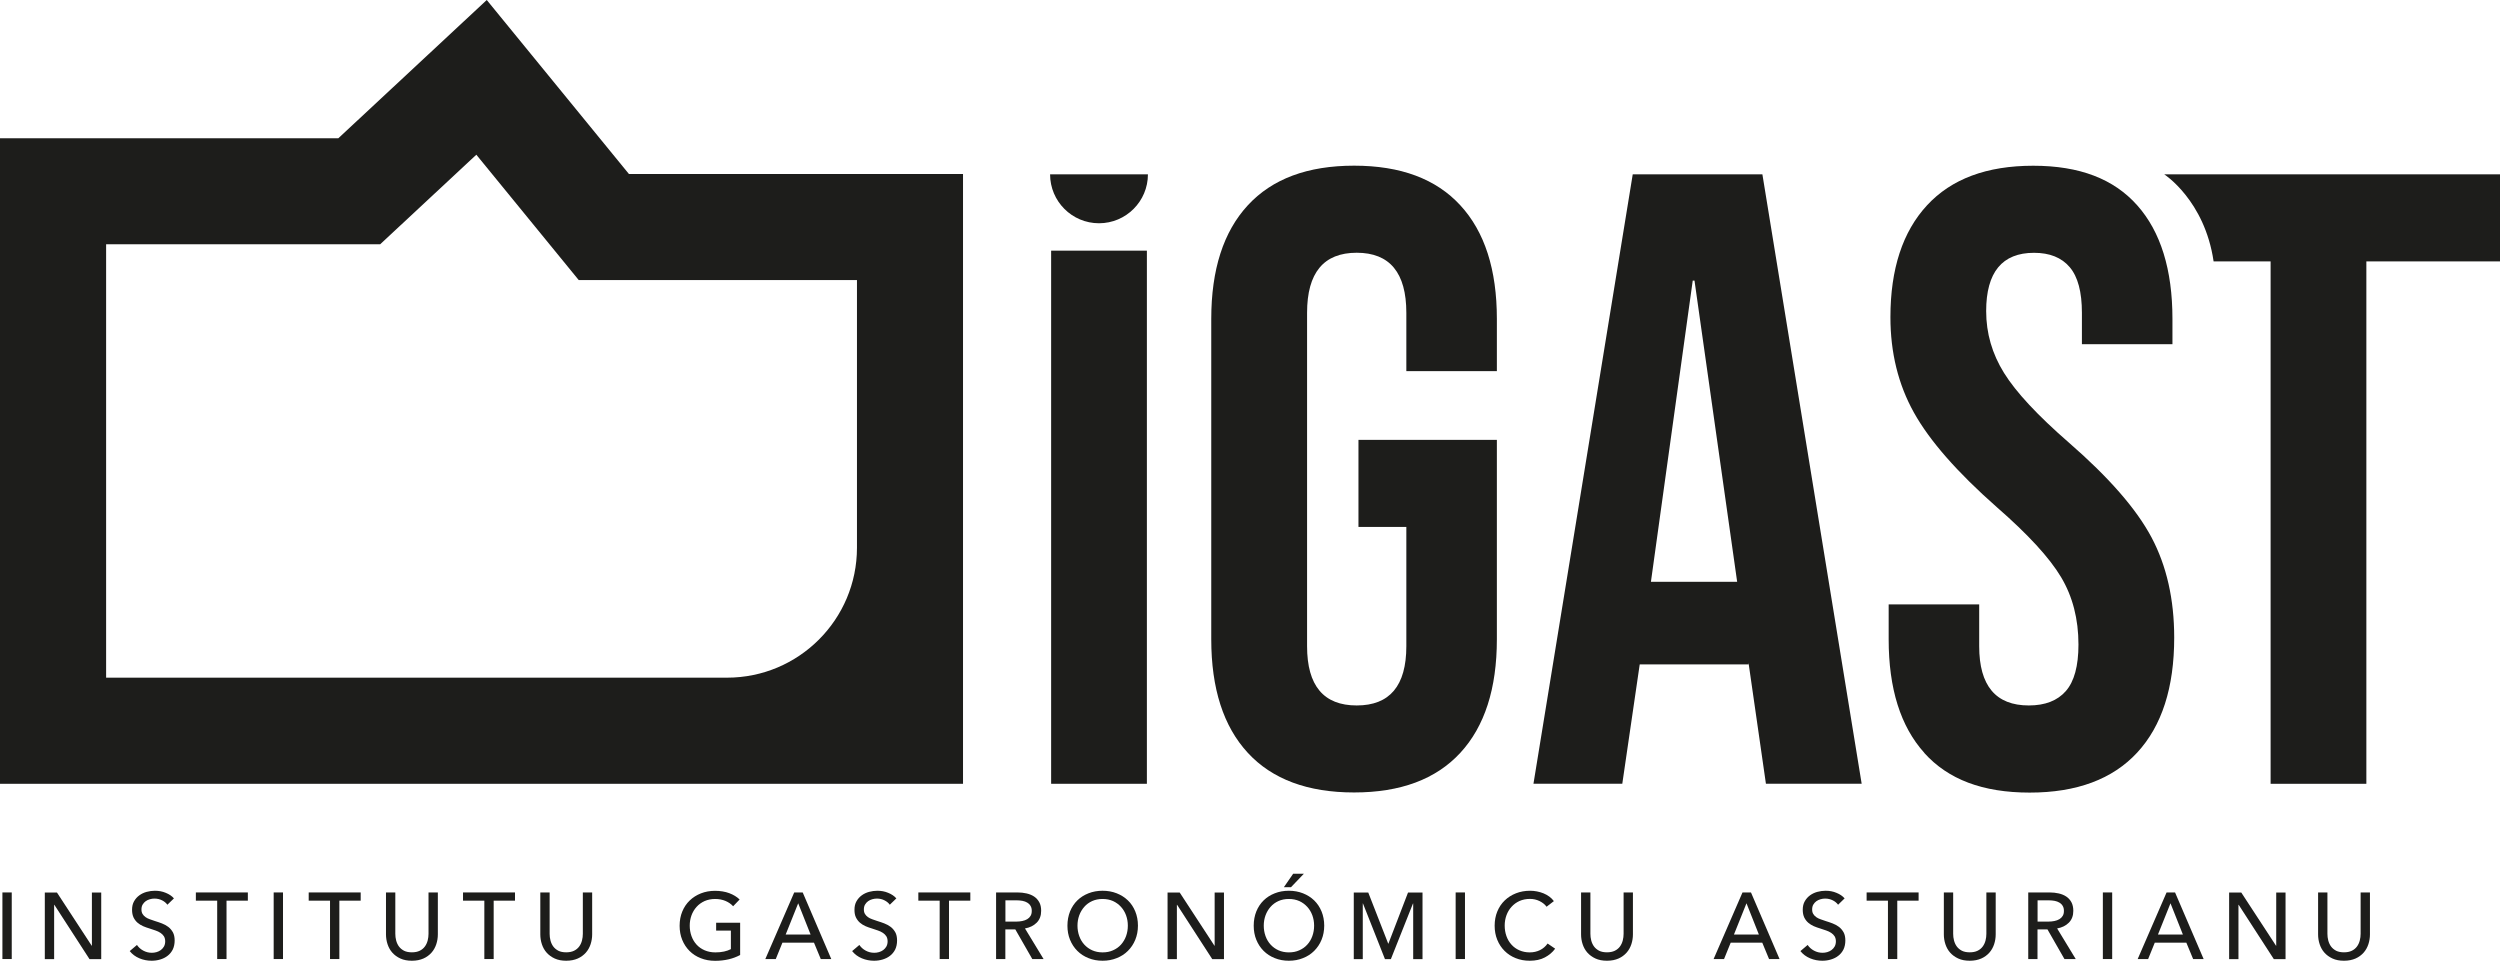 <svg xmlns="http://www.w3.org/2000/svg" id="Capa_2" data-name="Capa 2" viewBox="0 0 383.3 147.3"><defs><style>      .cls-1 {        fill: #1d1d1b;      }    </style></defs><g id="Capa_1-2" data-name="Capa 1"><g><g><path class="cls-1" d="M147.65,120.17H0V21.2h51.87L74.63,0l21.8,26.68h51.22v93.49ZM16.27,103.9h95.2c11,0,19.92-8.92,19.92-19.92v-41.04h-42.66l-15.7-19.22-14.74,13.73H16.27v66.44Z"></path><g><path class="cls-1" d="M161.16,38.43h14.68v81.74h-14.68V38.43Z"></path><path class="cls-1" d="M191.32,115.43c-3.74-4.05-5.61-9.85-5.61-17.42v-49.12c0-7.56,1.87-13.37,5.61-17.42,3.74-4.05,9.16-6.07,16.29-6.07s12.55,2.02,16.28,6.07c3.74,4.05,5.61,9.86,5.61,17.42v8.01h-13.88v-8.94c0-6.14-2.54-9.21-7.61-9.21s-7.61,3.07-7.61,9.21v51.12c0,6.05,2.54,9.08,7.61,9.08s7.61-3.02,7.61-9.08v-18.29h-7.34v-13.35h21.22v30.57c0,7.56-1.87,13.37-5.61,17.42-3.74,4.05-9.17,6.07-16.28,6.07s-12.55-2.02-16.29-6.07Z"></path><path class="cls-1" d="M250.32,26.73h19.89l15.22,93.43h-14.68l-2.67-18.56v.27h-16.68l-2.67,18.29h-13.62l15.22-93.43ZM266.34,89.2l-6.54-46.18h-.27l-6.41,46.18h13.21Z"></path><path class="cls-1" d="M295.04,115.43c-3.65-4.05-5.47-9.85-5.47-17.42v-5.34h13.88v6.41c0,6.05,2.54,9.08,7.61,9.08,2.49,0,4.38-.73,5.67-2.2,1.29-1.47,1.94-3.85,1.94-7.14,0-3.91-.89-7.36-2.67-10.34-1.78-2.98-5.07-6.56-9.88-10.75-6.05-5.34-10.28-10.17-12.68-14.48-2.4-4.31-3.6-9.19-3.6-14.62,0-7.38,1.87-13.1,5.61-17.15,3.74-4.05,9.16-6.07,16.28-6.07s12.35,2.02,15.95,6.07c3.6,4.05,5.4,9.86,5.4,17.42v3.87h-13.88v-4.8c0-3.21-.62-5.54-1.87-7.01-1.25-1.47-3.07-2.2-5.47-2.2-4.89,0-7.34,2.98-7.34,8.94,0,3.38.91,6.54,2.74,9.48,1.82,2.94,5.14,6.5,9.94,10.68,6.14,5.34,10.37,10.19,12.68,14.55,2.31,4.36,3.47,9.48,3.47,15.35,0,7.65-1.89,13.53-5.67,17.62-3.78,4.09-9.28,6.14-16.49,6.14s-12.5-2.02-16.15-6.07Z"></path><path class="cls-1" d="M383.3,26.73v13.35h-20.49v80.09h-14.68V40.08h-8.74c-1.37-9.37-7.57-13.35-7.57-13.35h46.29"></path><path class="cls-1" d="M161,26.73c0,4.14,3.36,7.5,7.5,7.5s7.5-3.36,7.5-7.5h-15.01Z"></path></g></g><g><path class="cls-1" d="M1.79,147.04H.37v-10.21h1.43v10.21Z"></path><path class="cls-1" d="M14.06,145h.03v-8.16h1.43v10.21h-1.8l-5.39-8.33h-.03v8.33h-1.43v-10.21h1.86l5.33,8.16Z"></path><path class="cls-1" d="M25.67,138.72c-.2-.28-.48-.51-.82-.68s-.73-.27-1.17-.27c-.23,0-.46.03-.7.1s-.45.16-.64.3-.35.31-.47.52c-.12.2-.18.45-.18.74s.05.51.17.7c.11.19.26.34.45.48s.41.24.66.33c.25.09.53.19.81.28.35.1.7.23,1.05.36.36.14.68.31.97.53.29.22.52.5.71.83.18.33.27.75.27,1.26s-.1.99-.29,1.38c-.2.39-.46.71-.79.96-.33.26-.7.44-1.13.57-.43.13-.87.19-1.32.19-.64,0-1.27-.12-1.87-.37-.6-.25-1.1-.62-1.49-1.11l1.11-.94c.24.36.56.65.97.87s.84.33,1.31.33c.24,0,.48-.03.72-.1.24-.07.46-.17.66-.32s.36-.33.48-.54c.12-.22.19-.48.19-.79s-.07-.56-.19-.77c-.13-.21-.31-.38-.53-.53s-.48-.27-.77-.37c-.29-.1-.6-.2-.93-.31-.33-.1-.65-.21-.97-.35-.32-.14-.6-.32-.85-.53-.25-.22-.45-.48-.61-.8-.15-.32-.23-.71-.23-1.18,0-.51.1-.95.31-1.31.21-.37.48-.67.81-.91s.71-.42,1.12-.53c.42-.11.84-.17,1.26-.17.6,0,1.15.1,1.67.32.52.21.94.49,1.25.85l-1.01.98Z"></path><path class="cls-1" d="M34.73,147.04h-1.43v-8.95h-3.27v-1.26h7.97v1.26h-3.27v8.95Z"></path><path class="cls-1" d="M43.39,147.04h-1.43v-10.21h1.43v10.21Z"></path><path class="cls-1" d="M52.03,147.04h-1.43v-8.95h-3.27v-1.26h7.97v1.26h-3.27v8.95Z"></path><path class="cls-1" d="M63.15,147.3c-.67,0-1.26-.11-1.76-.34s-.91-.53-1.24-.9c-.33-.37-.57-.81-.73-1.29s-.24-.99-.24-1.51v-6.43h1.43v6.34c0,.34.04.69.13,1.03.09.34.23.65.43.92.2.27.46.48.78.65.32.16.72.24,1.2.24s.87-.08,1.2-.24c.33-.16.59-.38.79-.65.2-.27.34-.58.43-.92.09-.34.13-.69.13-1.03v-6.34h1.43v6.43c0,.52-.08,1.02-.24,1.51-.16.48-.4.92-.73,1.29s-.74.68-1.24.9-1.09.34-1.76.34Z"></path><path class="cls-1" d="M75.69,147.04h-1.43v-8.95h-3.27v-1.26h7.97v1.26h-3.27v8.95Z"></path><path class="cls-1" d="M86.81,147.3c-.67,0-1.26-.11-1.76-.34s-.91-.53-1.24-.9c-.33-.37-.57-.81-.73-1.29s-.24-.99-.24-1.51v-6.43h1.43v6.34c0,.34.04.69.13,1.03.09.34.23.65.43.92.2.27.46.48.78.65.32.16.72.24,1.2.24s.87-.08,1.2-.24c.33-.16.59-.38.79-.65.2-.27.34-.58.43-.92.09-.34.13-.69.13-1.03v-6.34h1.43v6.43c0,.52-.08,1.02-.24,1.51-.16.48-.4.92-.73,1.29s-.74.68-1.24.9-1.09.34-1.76.34Z"></path><path class="cls-1" d="M112.4,138.94c-.31-.34-.7-.61-1.17-.81-.48-.2-1.01-.3-1.59-.3s-1.13.11-1.61.32c-.48.22-.89.51-1.23.89s-.6.81-.78,1.3c-.18.5-.27,1.02-.27,1.58s.09,1.1.27,1.6c.18.5.44.94.78,1.31.34.37.75.66,1.24.87.49.21,1.04.32,1.64.32.48,0,.92-.04,1.33-.13.4-.09.75-.21,1.05-.37v-2.84h-2.26v-1.21h3.68v4.95c-.54.29-1.12.51-1.76.66s-1.33.23-2.08.23c-.8,0-1.53-.13-2.2-.4-.67-.26-1.24-.63-1.72-1.11-.48-.48-.85-1.04-1.12-1.7s-.4-1.38-.4-2.17.14-1.53.41-2.18c.27-.66.65-1.22,1.14-1.69.49-.47,1.06-.83,1.72-1.09.66-.26,1.38-.39,2.16-.39s1.55.12,2.18.36c.64.24,1.17.56,1.59.97l-1,1.04Z"></path><path class="cls-1" d="M118.93,147.04h-1.59l4.43-10.21h1.3l4.38,10.21h-1.61l-1.04-2.51h-4.84l-1.02,2.51ZM120.46,143.28h3.82l-1.9-4.79-1.92,4.79Z"></path><path class="cls-1" d="M136.43,138.72c-.2-.28-.48-.51-.82-.68-.35-.18-.73-.27-1.17-.27-.23,0-.46.03-.7.1s-.45.16-.64.3-.35.31-.47.52c-.12.2-.18.45-.18.74s.05.51.17.7c.11.19.26.34.45.48s.41.24.66.33c.25.09.53.19.81.28.35.1.7.23,1.05.36.36.14.68.31.97.53.29.22.52.5.71.83.18.33.27.75.27,1.26s-.1.99-.29,1.38c-.2.39-.46.71-.79.96-.33.26-.7.44-1.13.57-.43.13-.87.19-1.32.19-.64,0-1.27-.12-1.87-.37-.6-.25-1.1-.62-1.49-1.11l1.11-.94c.24.36.56.65.97.87.4.22.84.33,1.31.33.24,0,.48-.03.72-.1.24-.07.46-.17.66-.32s.36-.33.48-.54c.12-.22.19-.48.19-.79s-.07-.56-.19-.77c-.13-.21-.31-.38-.53-.53s-.48-.27-.77-.37c-.29-.1-.6-.2-.93-.31-.33-.1-.65-.21-.97-.35-.32-.14-.6-.32-.85-.53-.25-.22-.45-.48-.61-.8s-.23-.71-.23-1.18c0-.51.1-.95.31-1.31.21-.37.48-.67.81-.91s.71-.42,1.12-.53c.42-.11.84-.17,1.26-.17.6,0,1.15.1,1.67.32.52.21.94.49,1.25.85l-1.01.98Z"></path><path class="cls-1" d="M145.5,147.04h-1.43v-8.95h-3.27v-1.26h7.97v1.26h-3.27v8.95Z"></path><path class="cls-1" d="M154.15,147.04h-1.43v-10.21h3.27c.49,0,.96.05,1.4.15.44.1.83.26,1.16.48.33.22.59.51.79.87s.29.8.29,1.32c0,.75-.23,1.36-.69,1.82-.46.46-1.06.75-1.79.88l2.85,4.69h-1.73l-2.6-4.54h-1.53v4.54ZM154.15,141.3h1.64c.34,0,.65-.03.94-.09.29-.06.54-.15.76-.28.22-.13.39-.3.51-.5.13-.21.19-.46.19-.77s-.06-.56-.19-.77c-.12-.21-.29-.37-.5-.5-.21-.13-.45-.21-.73-.27-.28-.05-.57-.08-.88-.08h-1.74v3.26Z"></path><path class="cls-1" d="M174.47,141.92c0,.79-.14,1.51-.41,2.17-.27.66-.65,1.22-1.13,1.7-.48.48-1.05.85-1.72,1.11-.66.27-1.38.4-2.16.4s-1.5-.13-2.16-.4c-.66-.26-1.23-.63-1.71-1.11-.48-.48-.85-1.04-1.12-1.7s-.4-1.38-.4-2.17.14-1.53.4-2.18c.27-.66.64-1.22,1.12-1.69.48-.47,1.05-.83,1.71-1.09.66-.26,1.38-.39,2.16-.39s1.5.13,2.16.39c.66.26,1.23.62,1.72,1.09s.86,1.03,1.13,1.69c.27.66.41,1.39.41,2.18ZM172.92,141.92c0-.56-.09-1.08-.27-1.58-.18-.49-.44-.93-.78-1.3-.34-.37-.74-.67-1.22-.89-.48-.21-1.01-.32-1.61-.32s-1.12.11-1.59.32c-.48.22-.88.51-1.21.89-.33.37-.59.81-.77,1.3-.18.5-.27,1.02-.27,1.58s.09,1.1.27,1.6c.18.5.44.94.78,1.31.34.37.74.66,1.21.87.47.21,1,.32,1.59.32s1.12-.1,1.6-.32c.48-.21.89-.5,1.22-.87s.6-.81.78-1.31c.18-.5.27-1.03.27-1.6Z"></path><path class="cls-1" d="M186.2,145h.03v-8.16h1.43v10.21h-1.8l-5.39-8.33h-.03v8.33h-1.43v-10.21h1.86l5.33,8.16Z"></path><path class="cls-1" d="M203.03,141.92c0,.79-.14,1.51-.41,2.17-.27.66-.65,1.22-1.13,1.7-.48.48-1.05.85-1.72,1.11-.66.27-1.38.4-2.16.4s-1.5-.13-2.16-.4c-.66-.26-1.23-.63-1.71-1.11-.48-.48-.85-1.04-1.12-1.7-.27-.66-.4-1.38-.4-2.17s.14-1.53.4-2.18c.27-.66.64-1.22,1.12-1.69.48-.47,1.05-.83,1.71-1.09.66-.26,1.38-.39,2.16-.39s1.5.13,2.16.39c.66.26,1.23.62,1.72,1.09.48.47.86,1.03,1.13,1.69.27.66.41,1.39.41,2.18ZM201.48,141.92c0-.56-.09-1.08-.27-1.58-.18-.49-.44-.93-.78-1.3s-.74-.67-1.22-.89c-.48-.21-1.01-.32-1.61-.32s-1.12.11-1.59.32c-.48.22-.88.51-1.21.89-.33.37-.59.81-.77,1.3-.18.5-.27,1.02-.27,1.58s.09,1.1.27,1.6c.18.5.44.94.78,1.31.34.37.74.66,1.21.87.47.21,1,.32,1.59.32s1.12-.1,1.6-.32c.48-.21.89-.5,1.22-.87.34-.37.6-.81.78-1.31.18-.5.27-1.03.27-1.6ZM197.94,136.03h-1.1l1.43-2.07h1.64l-1.98,2.07Z"></path><path class="cls-1" d="M212.84,144.68h.03l3.01-7.84h2.22v10.21h-1.43v-8.53h-.03l-3.39,8.53h-.91l-3.37-8.53h-.03v8.53h-1.38v-10.21h2.22l3.06,7.84Z"></path><path class="cls-1" d="M224.61,147.04h-1.43v-10.21h1.43v10.21Z"></path><path class="cls-1" d="M238.43,145.46c-.4.55-.93.99-1.57,1.33-.64.34-1.42.51-2.32.51-.78,0-1.5-.13-2.16-.4-.66-.26-1.22-.63-1.7-1.11-.48-.48-.85-1.04-1.12-1.7-.27-.66-.4-1.38-.4-2.17s.14-1.53.41-2.18c.27-.66.65-1.22,1.14-1.69.49-.47,1.06-.83,1.72-1.09.66-.26,1.38-.39,2.16-.39.35,0,.7.03,1.05.1.36.07.7.17,1.02.3.33.14.62.3.89.5.27.2.5.43.69.69l-1.12.86c-.25-.35-.6-.63-1.06-.86-.46-.23-.95-.34-1.48-.34-.6,0-1.13.11-1.61.32-.48.22-.88.51-1.22.89-.34.37-.6.81-.78,1.3-.18.5-.27,1.02-.27,1.58s.09,1.12.27,1.62c.18.5.43.93.77,1.3.33.37.73.66,1.21.87.48.21,1.01.32,1.59.32s1.1-.12,1.57-.35c.47-.23.86-.57,1.17-1.01l1.14.78Z"></path><path class="cls-1" d="M246.38,147.3c-.67,0-1.26-.11-1.76-.34s-.91-.53-1.24-.9c-.33-.37-.57-.81-.73-1.29-.16-.48-.24-.99-.24-1.51v-6.43h1.43v6.34c0,.34.04.69.13,1.03.09.34.23.65.43.92.2.27.46.48.78.65.32.16.72.24,1.2.24s.87-.08,1.2-.24c.33-.16.59-.38.79-.65.2-.27.34-.58.43-.92.09-.34.13-.69.13-1.03v-6.34h1.43v6.43c0,.52-.08,1.02-.24,1.51-.16.48-.4.92-.73,1.29s-.74.68-1.24.9-1.09.34-1.76.34Z"></path><path class="cls-1" d="M264.32,147.04h-1.59l4.43-10.21h1.3l4.38,10.21h-1.61l-1.04-2.51h-4.84l-1.02,2.51ZM265.85,143.28h3.82l-1.9-4.79-1.92,4.79Z"></path><path class="cls-1" d="M281.82,138.72c-.2-.28-.48-.51-.82-.68s-.73-.27-1.17-.27c-.23,0-.46.03-.7.1s-.45.16-.64.3-.35.31-.47.52c-.12.2-.18.45-.18.74s.05.51.17.7c.11.19.26.34.45.48s.41.24.66.33c.25.09.53.19.81.28.35.1.7.23,1.05.36.36.14.68.31.97.53.29.22.52.5.71.83.18.33.27.75.27,1.26s-.1.99-.29,1.38c-.2.39-.46.71-.79.96-.33.26-.7.44-1.13.57-.43.13-.87.19-1.32.19-.64,0-1.27-.12-1.87-.37-.6-.25-1.1-.62-1.49-1.11l1.11-.94c.24.36.56.65.97.87s.84.33,1.31.33c.24,0,.48-.03.72-.1.24-.07.46-.17.66-.32s.36-.33.48-.54c.12-.22.19-.48.19-.79s-.07-.56-.19-.77c-.13-.21-.31-.38-.53-.53s-.48-.27-.77-.37c-.29-.1-.6-.2-.93-.31-.33-.1-.65-.21-.97-.35-.32-.14-.6-.32-.85-.53-.25-.22-.45-.48-.61-.8-.15-.32-.23-.71-.23-1.18,0-.51.1-.95.31-1.31.21-.37.48-.67.81-.91s.71-.42,1.12-.53c.42-.11.84-.17,1.26-.17.6,0,1.15.1,1.67.32.52.21.94.49,1.25.85l-1.01.98Z"></path><path class="cls-1" d="M290.89,147.04h-1.43v-8.95h-3.27v-1.26h7.97v1.26h-3.27v8.95Z"></path><path class="cls-1" d="M302,147.3c-.67,0-1.26-.11-1.76-.34s-.91-.53-1.24-.9c-.33-.37-.57-.81-.73-1.29-.16-.48-.24-.99-.24-1.51v-6.43h1.43v6.34c0,.34.04.69.13,1.03.09.34.23.65.43.92.2.27.46.48.78.65.32.16.72.24,1.2.24s.87-.08,1.2-.24c.33-.16.59-.38.79-.65.2-.27.34-.58.43-.92.09-.34.13-.69.13-1.03v-6.34h1.43v6.43c0,.52-.08,1.02-.24,1.51-.16.48-.4.92-.73,1.29-.33.37-.74.68-1.24.9s-1.09.34-1.76.34Z"></path><path class="cls-1" d="M312.4,147.04h-1.43v-10.21h3.27c.49,0,.96.05,1.4.15.44.1.83.26,1.16.48.33.22.59.51.79.87.19.36.29.8.29,1.32,0,.75-.23,1.36-.69,1.82-.46.46-1.06.75-1.79.88l2.85,4.69h-1.73l-2.6-4.54h-1.53v4.54ZM312.4,141.3h1.64c.34,0,.65-.03.94-.09.29-.06.54-.15.76-.28.22-.13.39-.3.51-.5.13-.21.19-.46.19-.77s-.06-.56-.19-.77c-.12-.21-.29-.37-.5-.5-.21-.13-.45-.21-.73-.27-.28-.05-.57-.08-.88-.08h-1.74v3.26Z"></path><path class="cls-1" d="M323.84,147.04h-1.43v-10.21h1.43v10.21Z"></path><path class="cls-1" d="M329.34,147.04h-1.59l4.43-10.21h1.3l4.38,10.21h-1.61l-1.04-2.51h-4.84l-1.02,2.51ZM330.86,143.28h3.82l-1.9-4.79-1.92,4.79Z"></path><path class="cls-1" d="M348.96,145h.03v-8.16h1.43v10.21h-1.8l-5.39-8.33h-.03v8.33h-1.43v-10.21h1.86l5.33,8.16Z"></path><path class="cls-1" d="M359.38,147.3c-.67,0-1.26-.11-1.76-.34s-.91-.53-1.24-.9c-.33-.37-.57-.81-.73-1.29-.16-.48-.24-.99-.24-1.51v-6.43h1.43v6.34c0,.34.04.69.13,1.03.09.34.23.65.43.92.2.27.46.48.78.65.32.16.72.24,1.2.24s.87-.08,1.2-.24c.33-.16.59-.38.79-.65.2-.27.34-.58.43-.92.09-.34.13-.69.13-1.03v-6.34h1.43v6.43c0,.52-.08,1.02-.24,1.51-.16.48-.4.92-.73,1.29s-.74.68-1.24.9-1.09.34-1.76.34Z"></path></g></g></g></svg>